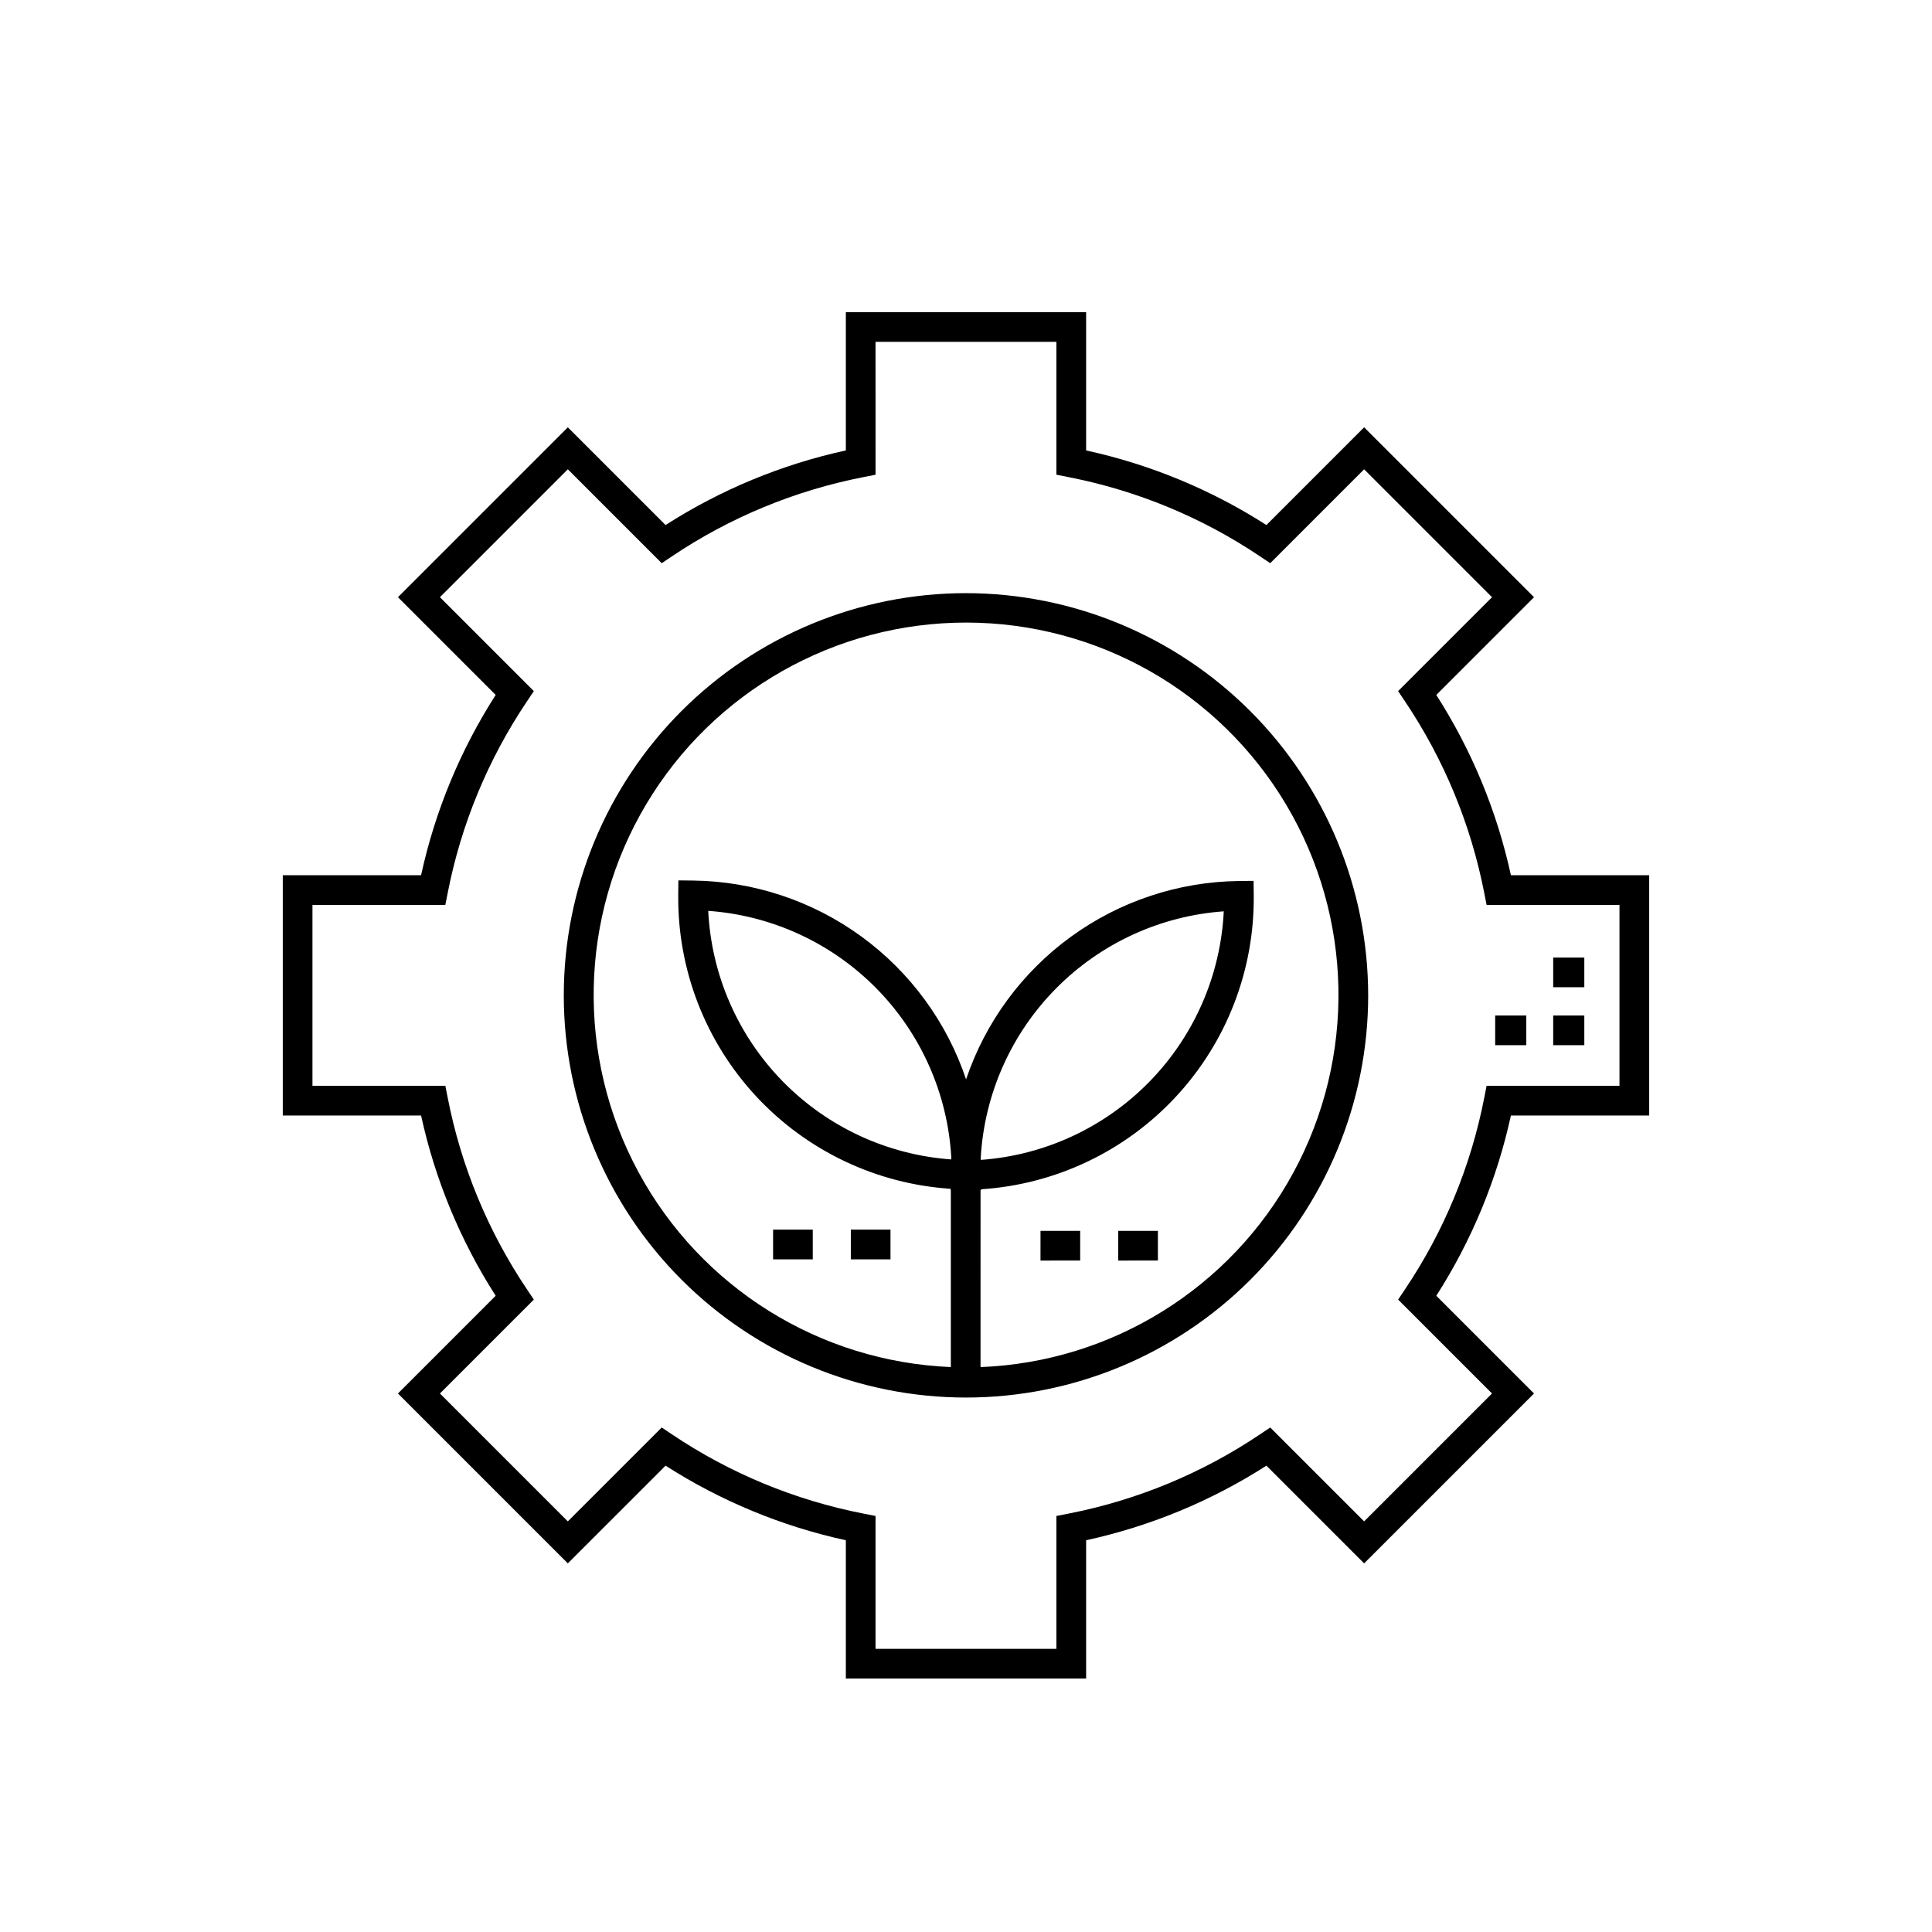 <?xml version="1.0" encoding="UTF-8"?>
<!-- Uploaded to: SVG Repo, www.svgrepo.com, Generator: SVG Repo Mixer Tools -->
<svg fill="#000000" width="800px" height="800px" version="1.1" viewBox="144 144 512 512" xmlns="http://www.w3.org/2000/svg">
 <path d="m400 301.19c-28.27 0-55.379 11.227-75.371 31.215-19.988 19.992-31.219 47.102-31.219 75.371 0 28.266 11.23 55.379 31.219 75.367 19.988 19.988 47.102 31.219 75.367 31.219 28.27 0 55.379-11.23 75.367-31.219 19.988-19.992 31.219-47.102 31.219-75.371-0.031-28.258-11.27-55.348-31.254-75.328-19.98-19.984-47.07-31.223-75.328-31.254zm3.934 150.19c-0.008-0.219-0.016-0.441-0.027-0.66h0.004c0.984-16.836 8.062-32.738 19.914-44.738 11.852-12 27.664-19.273 44.484-20.469-0.828 16.949-7.836 33.004-19.695 45.141-11.859 12.133-27.754 19.508-44.68 20.727zm-7.863-0.121c-16.926-1.219-32.82-8.59-44.684-20.727-11.859-12.133-18.867-28.191-19.699-45.145 16.836 1.195 32.66 8.48 44.516 20.496 11.852 12.016 18.926 27.938 19.891 44.785-0.008 0.195-0.016 0.395-0.023 0.59zm7.781 55.035 0.004-46.953h0.199v-0.176c19.695-1.289 38.148-10.066 51.574-24.531 13.43-14.469 20.809-33.523 20.625-53.262l-0.043-3.938-3.938 0.043h0.004c-16.004 0.203-31.551 5.367-44.496 14.785-12.941 9.414-22.645 22.617-27.762 37.781-5.102-15.195-14.797-28.43-27.75-37.867-12.953-9.441-28.523-14.621-44.551-14.82l-3.938-0.043-0.043 3.938h0.004c-0.184 19.734 7.199 38.793 20.621 53.258 13.426 14.465 31.883 23.246 51.574 24.535l0.004 0.422h0.039v46.82c-34.758-1.422-66.203-21.039-82.762-51.637-16.555-30.598-15.781-67.652 2.043-97.531 17.824-29.879 50.062-48.164 84.852-48.129 34.793 0.035 66.992 18.387 84.758 48.297 17.766 29.914 18.465 66.973 1.848 97.535-16.617 30.566-48.102 50.121-82.863 51.473zm177.2-66.68v-63.672h-36.645c-3.703-16.977-10.398-33.152-19.773-47.777l25.898-25.898-45.023-45.027-25.898 25.898c-14.625-9.375-30.805-16.07-47.777-19.77v-36.648h-63.676v36.648c-16.973 3.699-33.152 10.395-47.777 19.77l-25.898-25.898-45.023 45.023 25.898 25.898v0.004c-9.375 14.625-16.07 30.801-19.77 47.777h-36.648v63.672h36.648c3.699 16.973 10.395 33.152 19.77 47.777l-25.898 25.898 45.023 45.023 25.898-25.895v-0.004c14.625 9.375 30.805 16.07 47.777 19.77v36.645h63.676v-36.645c16.973-3.699 33.152-10.395 47.777-19.766l25.898 25.895 45.023-45.023-25.898-25.898c9.375-14.625 16.07-30.805 19.773-47.777zm-43.711-4.695v-0.004c-3.543 18.168-10.691 35.441-21.02 50.801l-1.805 2.691 24.883 24.883-33.891 33.891-24.887-24.883-2.688 1.805c-15.355 10.328-32.629 17.477-50.793 21.02l-3.18 0.625v35.211h-47.934v-35.211l-3.18-0.625h0.004c-18.168-3.543-35.438-10.691-50.797-21.02l-2.688-1.805-24.887 24.883-33.891-33.891 24.887-24.883-1.805-2.691c-10.332-15.359-17.477-32.633-21.023-50.801l-0.625-3.176-35.215 0.004v-47.93h35.211l0.625-3.176h0.004c3.547-18.168 10.691-35.438 21.023-50.797l1.805-2.688-24.887-24.891 33.891-33.895 24.883 24.887 2.691-1.805c15.359-10.328 32.629-17.473 50.797-21.016l3.18-0.625-0.004-35.219h47.934v35.215l3.18 0.625v0.004c18.164 3.543 35.438 10.688 50.793 21.016l2.691 1.805 24.883-24.887 33.891 33.895-24.887 24.887 1.805 2.688 0.004 0.004c10.328 15.359 17.477 32.629 21.02 50.797l0.625 3.176h35.215v47.93h-35.215zm-157.35 42.816h-10.512v-7.871h10.512zm-20.598 0h-10.516v-7.871h10.516zm60.352-7.547h10.516v7.871l-10.52 0.004zm20.598 0h10.512v7.871l-10.512 0.004zm115.27-57.07h8.246v7.871h-8.246zm-15.375 0h8.246v7.871h-8.246zm15.375-15.359h8.246v7.871h-8.246z"/>
</svg>